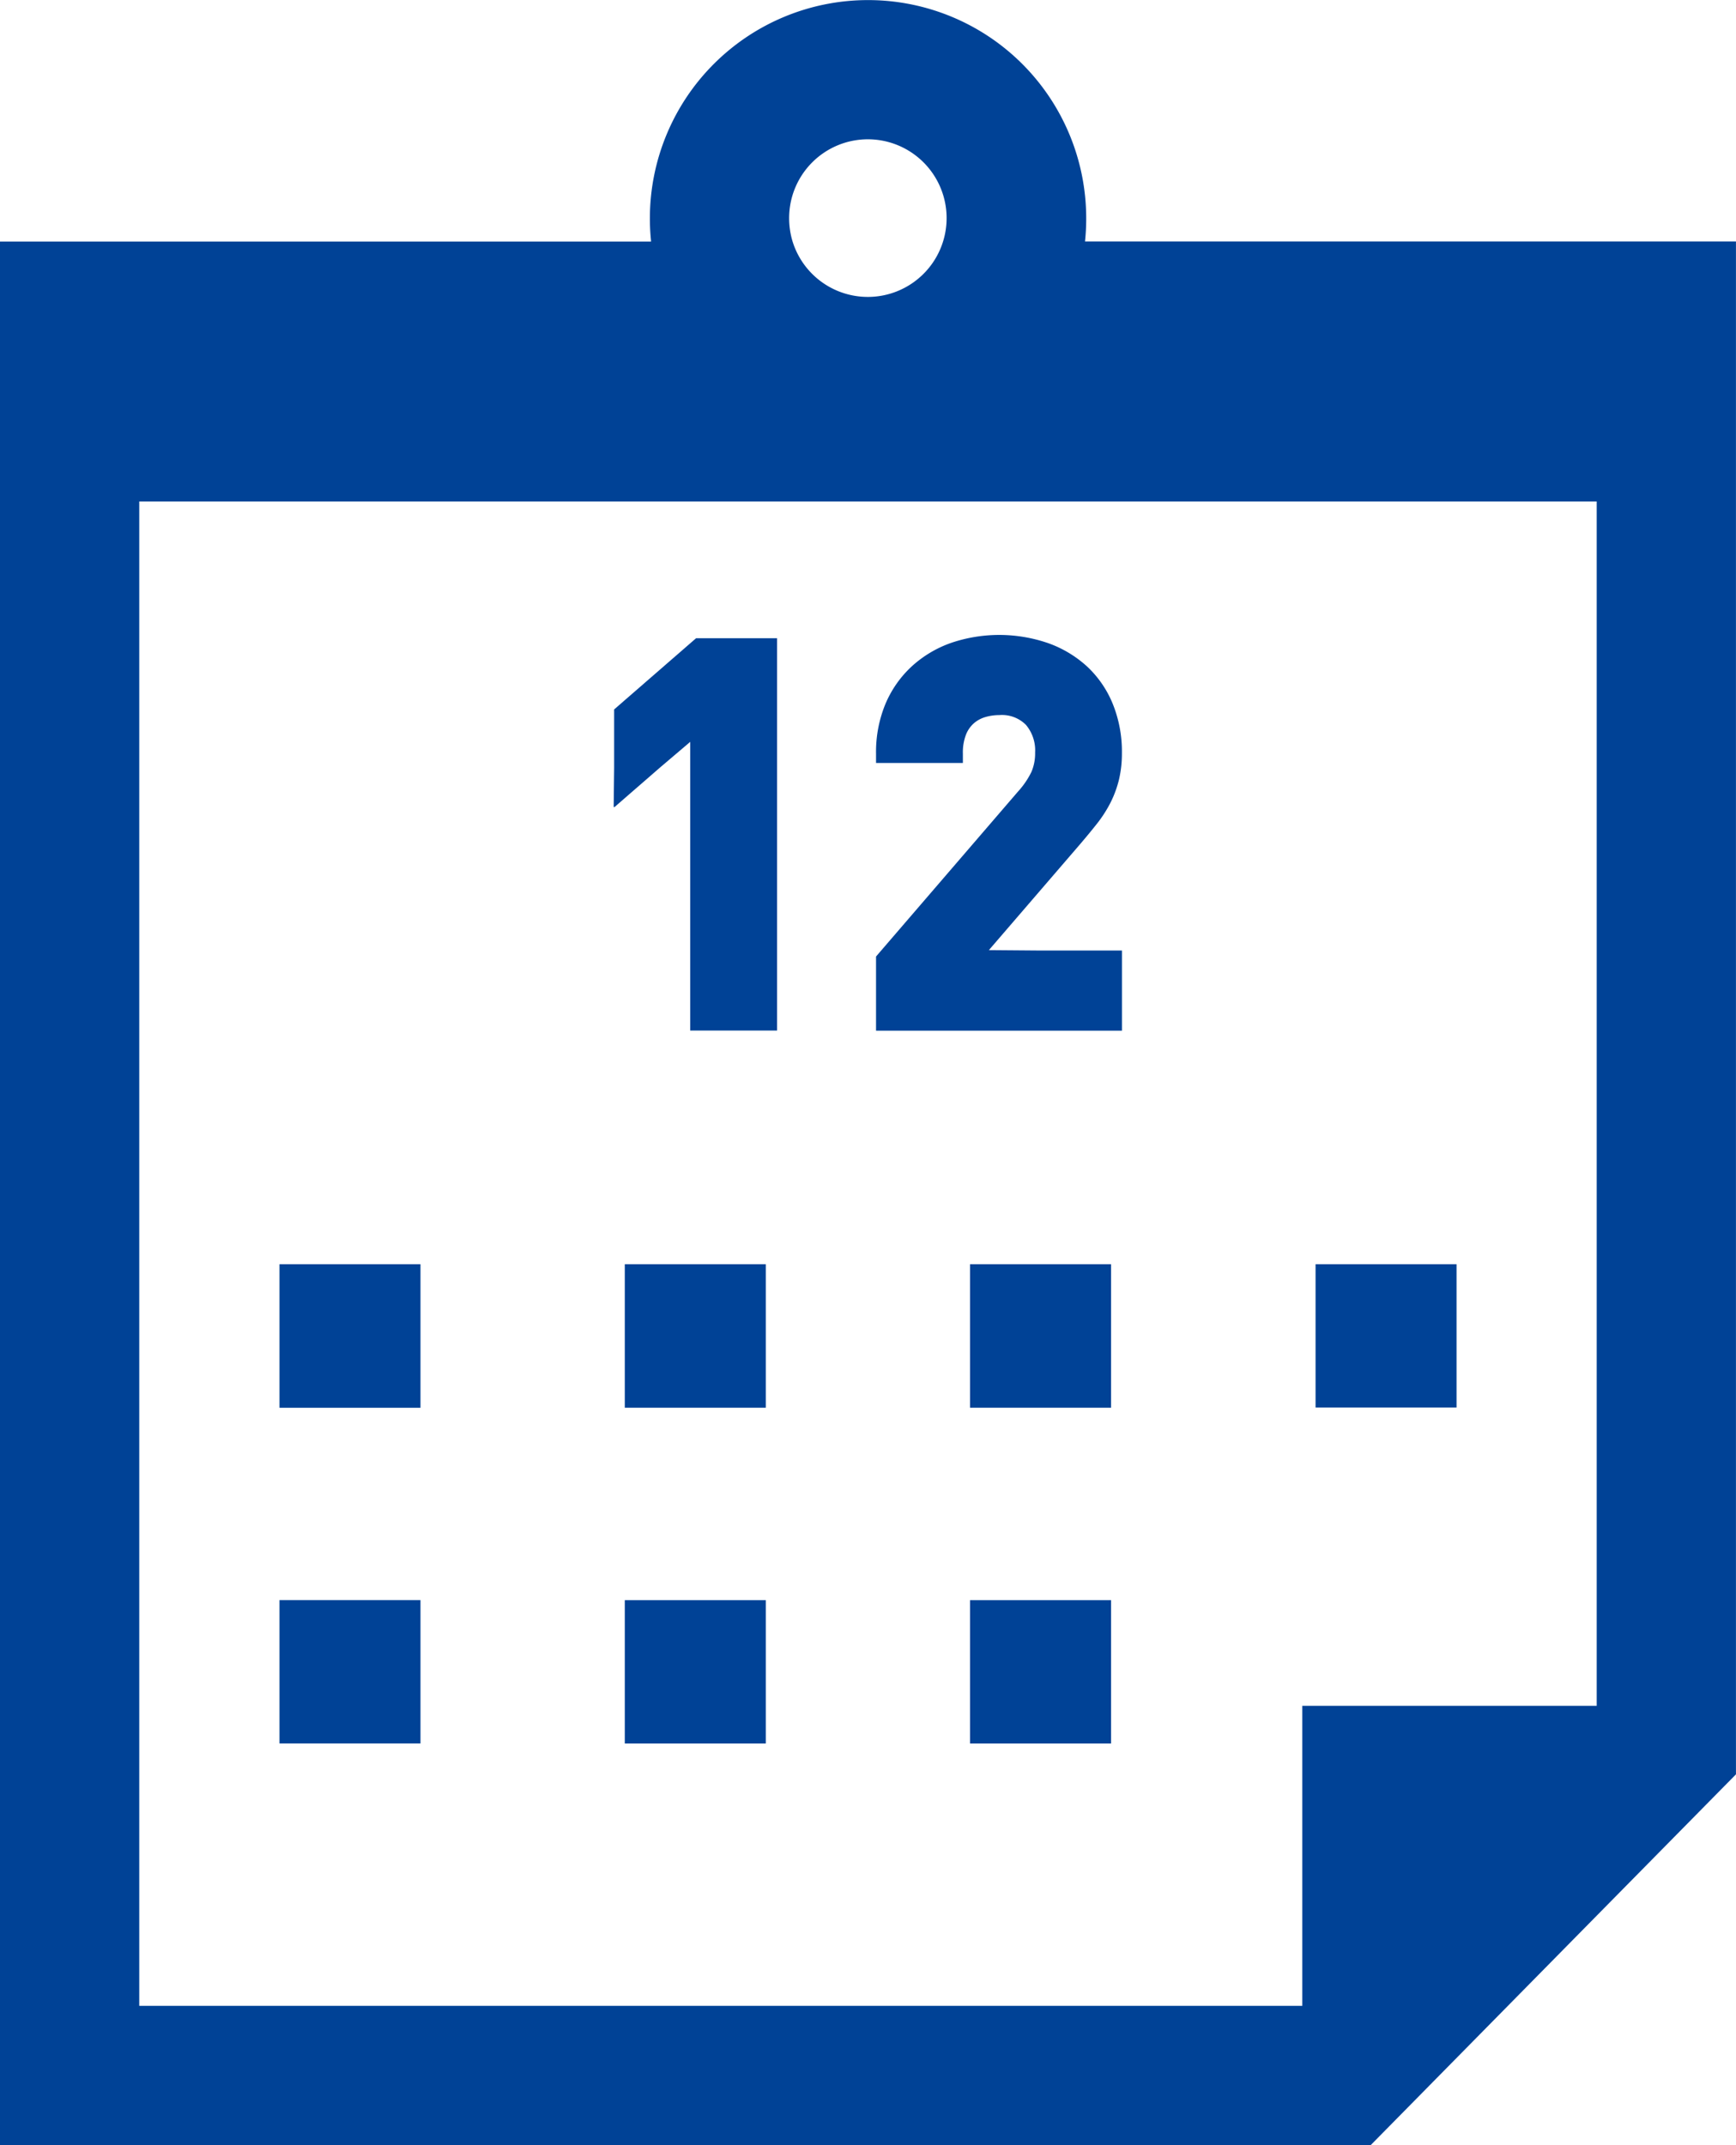 <svg id="カレンダーのアイコン素材_2" data-name="カレンダーのアイコン素材 2" xmlns="http://www.w3.org/2000/svg" width="41.864" height="51.714" viewBox="0 0 41.864 51.714">
  <path id="Path_3145" data-name="Path 3145" d="M76.463,5.821l-1.538,0a5.1,5.1,0,0,0,.029-.558,5.261,5.261,0,0,0-10.522,0,5.166,5.166,0,0,0,.028.546s0,.009,0,.014H48.76v2.91h0V51.714H81.814l3.309-3.358,2.142-2.174,3.358-3.407V9.627h0V5.821H76.463Zm-6.77-2.463a1.9,1.9,0,1,1-1.82,2.463,1.933,1.933,0,0,1-.083-.56A1.9,1.9,0,0,1,69.692,3.358ZM87.265,41.051v.072h-7.1v7.233H52.118V12.089H87.265Z" transform="translate(-48.76)" fill="#004296"/>
  <path id="Path_3146" data-name="Path 3146" d="M115.486,305.26h3.4V301.8h-3.4v3.439h0Z" transform="translate(-108.746 -271.322)" fill="#004296"/>
  <path id="Path_3147" data-name="Path 3147" d="M197.928,305.233v.026h3.4V301.8h-3.4Z" transform="translate(-182.861 -271.322)" fill="#004296"/>
  <path id="Path_3148" data-name="Path 3148" d="M280.369,305.233v.026h3.4V301.8h-3.4Z" transform="translate(-256.976 -271.322)" fill="#004296"/>
  <path id="Path_3149" data-name="Path 3149" d="M366.212,301.8h-3.4v3.455h3.4Z" transform="translate(-331.087 -271.322)" fill="#004296"/>
  <path id="Path_3150" data-name="Path 3150" d="M115.486,385.377h3.4v-3.455h-3.4v3.439h0Z" transform="translate(-108.746 -343.347)" fill="#004296"/>
  <path id="Path_3151" data-name="Path 3151" d="M197.928,385.351v.027h3.4v-3.455h-3.4Z" transform="translate(-182.861 -343.347)" fill="#004296"/>
  <path id="Path_3152" data-name="Path 3152" d="M280.369,385.351v.027h3.4v-3.455h-3.4Z" transform="translate(-256.976 -343.347)" fill="#004296"/>
  <path id="Path_3153" data-name="Path 3153" d="M195.283,156.379l1.118-.971.718-.61v6.96h2.094V152.3h-1.953l-1.976,1.717v1.414l-.011.939.011-.01Z" transform="translate(-180.474 -136.914)" fill="#004296"/>
  <path id="Path_3154" data-name="Path 3154" d="M263.85,159.148h-1.962l-1.247-.01,2.192-2.545q.231-.27.418-.507a3.09,3.09,0,0,0,.328-.513,2.613,2.613,0,0,0,.2-.548,2.732,2.732,0,0,0,.07-.641,3.064,3.064,0,0,0-.22-1.181,2.548,2.548,0,0,0-.617-.9,2.759,2.759,0,0,0-.943-.566,3.616,3.616,0,0,0-2.335-.007,2.76,2.76,0,0,0-.95.565,2.612,2.612,0,0,0-.637.907,3.022,3.022,0,0,0-.227,1.2v.208h0v.016h2.094V154.4a1.192,1.192,0,0,1,.077-.462.709.709,0,0,1,.191-.271.731.731,0,0,1,.273-.147,1.189,1.189,0,0,1,.336-.048.816.816,0,0,1,.644.236.954.954,0,0,1,.221.667,1.139,1.139,0,0,1-.088.465,2.01,2.01,0,0,1-.326.477l-3.422,3.975v1.788h5.93Z" transform="translate(-236.794 -136.233)" fill="#004296"/>
</svg>
